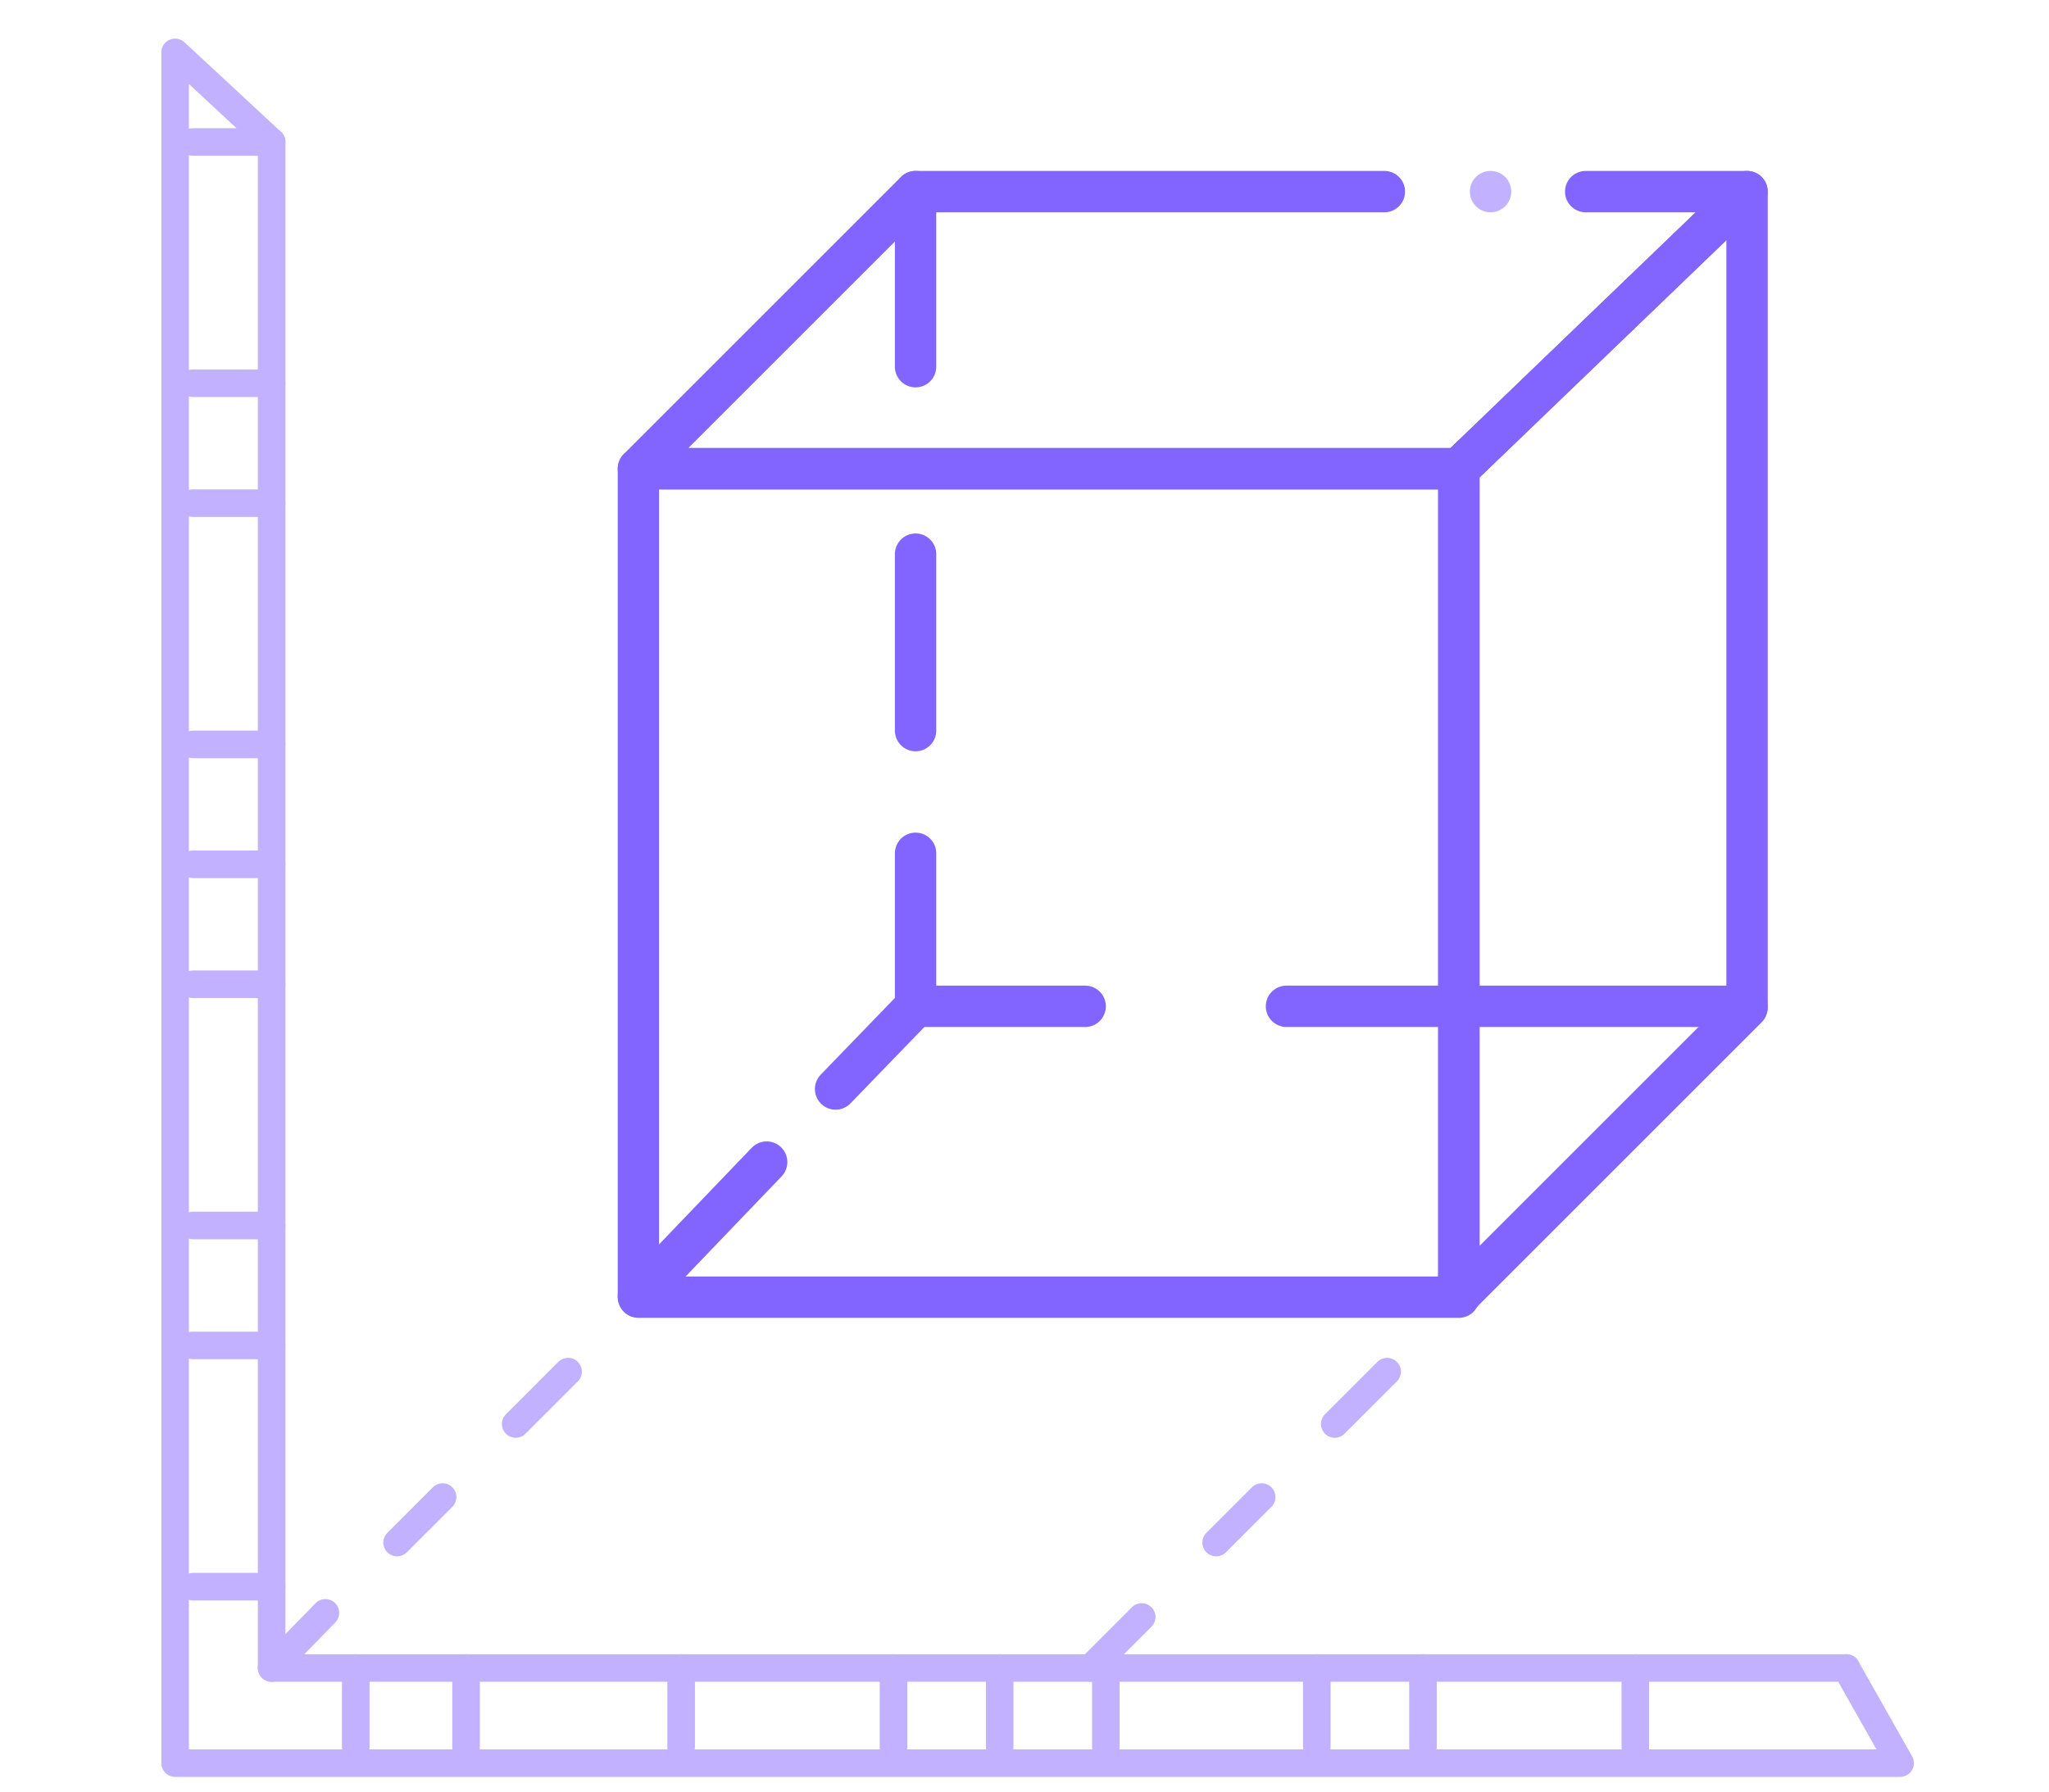 <?xml version="1.0" encoding="utf-8"?>
<!-- Generator: Adobe Illustrator 24.1.0, SVG Export Plug-In . SVG Version: 6.00 Build 0)  -->
<svg version="1.1" id="Слой_1" xmlns="http://www.w3.org/2000/svg" xmlns:xlink="http://www.w3.org/1999/xlink" x="0px" y="0px"
	 viewBox="0 0 148.6 130" style="enable-background:new 0 0 148.6 130;" xml:space="preserve">
<style type="text/css">
	.st0{fill:none;stroke:#C1B1FF;stroke-width:2;stroke-linecap:round;stroke-linejoin:round;stroke-miterlimit:10;}
	.st1{fill:none;stroke:#8264FF;stroke-width:3;stroke-linecap:round;stroke-linejoin:round;stroke-miterlimit:10;}
	.st2{fill:none;stroke:#C1B1FF;stroke-width:3;stroke-linecap:round;stroke-linejoin:round;stroke-miterlimit:10;}
</style>
<g>
	<g>
		<line class="st0" x1="19.7" y1="27.8" x2="14" y2="27.8"/>
		<line class="st0" x1="19.7" y1="62.7" x2="14" y2="62.7"/>
		<line class="st0" x1="118.6" y1="121" x2="118.6" y2="126.7"/>
		<line class="st0" x1="72.5" y1="121" x2="72.5" y2="126.7"/>
		<polyline class="st0" points="133.9,121 19.7,121 19.7,10.3 		"/>
		<polyline class="st0" points="14,10.3 19.7,10.3 12.7,3.8 12.7,127.9 137.8,127.9 133.9,121 		"/>
		<line class="st0" x1="19.7" y1="36.5" x2="14" y2="36.5"/>
		<line class="st0" x1="19.7" y1="54" x2="14" y2="54"/>
		<line class="st0" x1="19.7" y1="71.4" x2="14" y2="71.4"/>
		<line class="st0" x1="19.7" y1="88.9" x2="14" y2="88.9"/>
		<line class="st0" x1="19.7" y1="97.6" x2="14" y2="97.6"/>
		<line class="st0" x1="19.7" y1="115.1" x2="14" y2="115.1"/>
		<line class="st0" x1="25.8" y1="121" x2="25.8" y2="126.7"/>
		<line class="st0" x1="33.8" y1="121" x2="33.8" y2="126.7"/>
		<line class="st0" x1="49.4" y1="121" x2="49.4" y2="126.7"/>
		<line class="st0" x1="64.8" y1="121" x2="64.8" y2="126.7"/>
		<line class="st0" x1="80.2" y1="121" x2="80.2" y2="126.7"/>
		<line class="st0" x1="95.5" y1="121" x2="95.5" y2="126.7"/>
		<line class="st0" x1="103.2" y1="121" x2="103.2" y2="126.7"/>
	</g>
	<g>
		<g>
			<rect x="46.3" y="34" class="st1" width="59.5" height="60.1"/>
			<polygon class="st1" points="105.8,94 126.7,73.1 126.7,13.9 105.8,34 			"/>
			<polyline class="st1" points="115,13.9 126.7,13.9 105.8,34 46.3,34 66.4,13.9 100.4,13.9 			"/>
			<line class="st2" x1="108.1" y1="13.9" x2="108.1" y2="13.9"/>
			<line class="st1" x1="55.6" y1="84.3" x2="46.3" y2="94"/>
			<polyline class="st1" points="66.4,61.9 66.4,73 60.6,79 			"/>
			<line class="st1" x1="66.4" y1="40.2" x2="66.4" y2="53"/>
			<line class="st1" x1="66.4" y1="13.9" x2="66.4" y2="26.6"/>
			<line class="st1" x1="93.3" y1="73" x2="126.7" y2="73"/>
			<line class="st1" x1="66.4" y1="73" x2="78.7" y2="73"/>
		</g>
		<path class="st1" d="M66.4,55.9"/>
		<path class="st1" d="M66.4,62.7"/>
	</g>
	<g>
		<line class="st0" x1="37.4" y1="103.3" x2="41.2" y2="99.5"/>
		<line class="st0" x1="28.8" y1="111.9" x2="32.1" y2="108.6"/>
		<line class="st0" x1="19.7" y1="121" x2="23.6" y2="117"/>
	</g>
	<g>
		<line class="st0" x1="96.8" y1="103.3" x2="100.6" y2="99.5"/>
		<line class="st0" x1="88.2" y1="111.9" x2="91.5" y2="108.6"/>
		<line class="st0" x1="79.1" y1="121" x2="82.8" y2="117.3"/>
	</g>
</g>
</svg>
